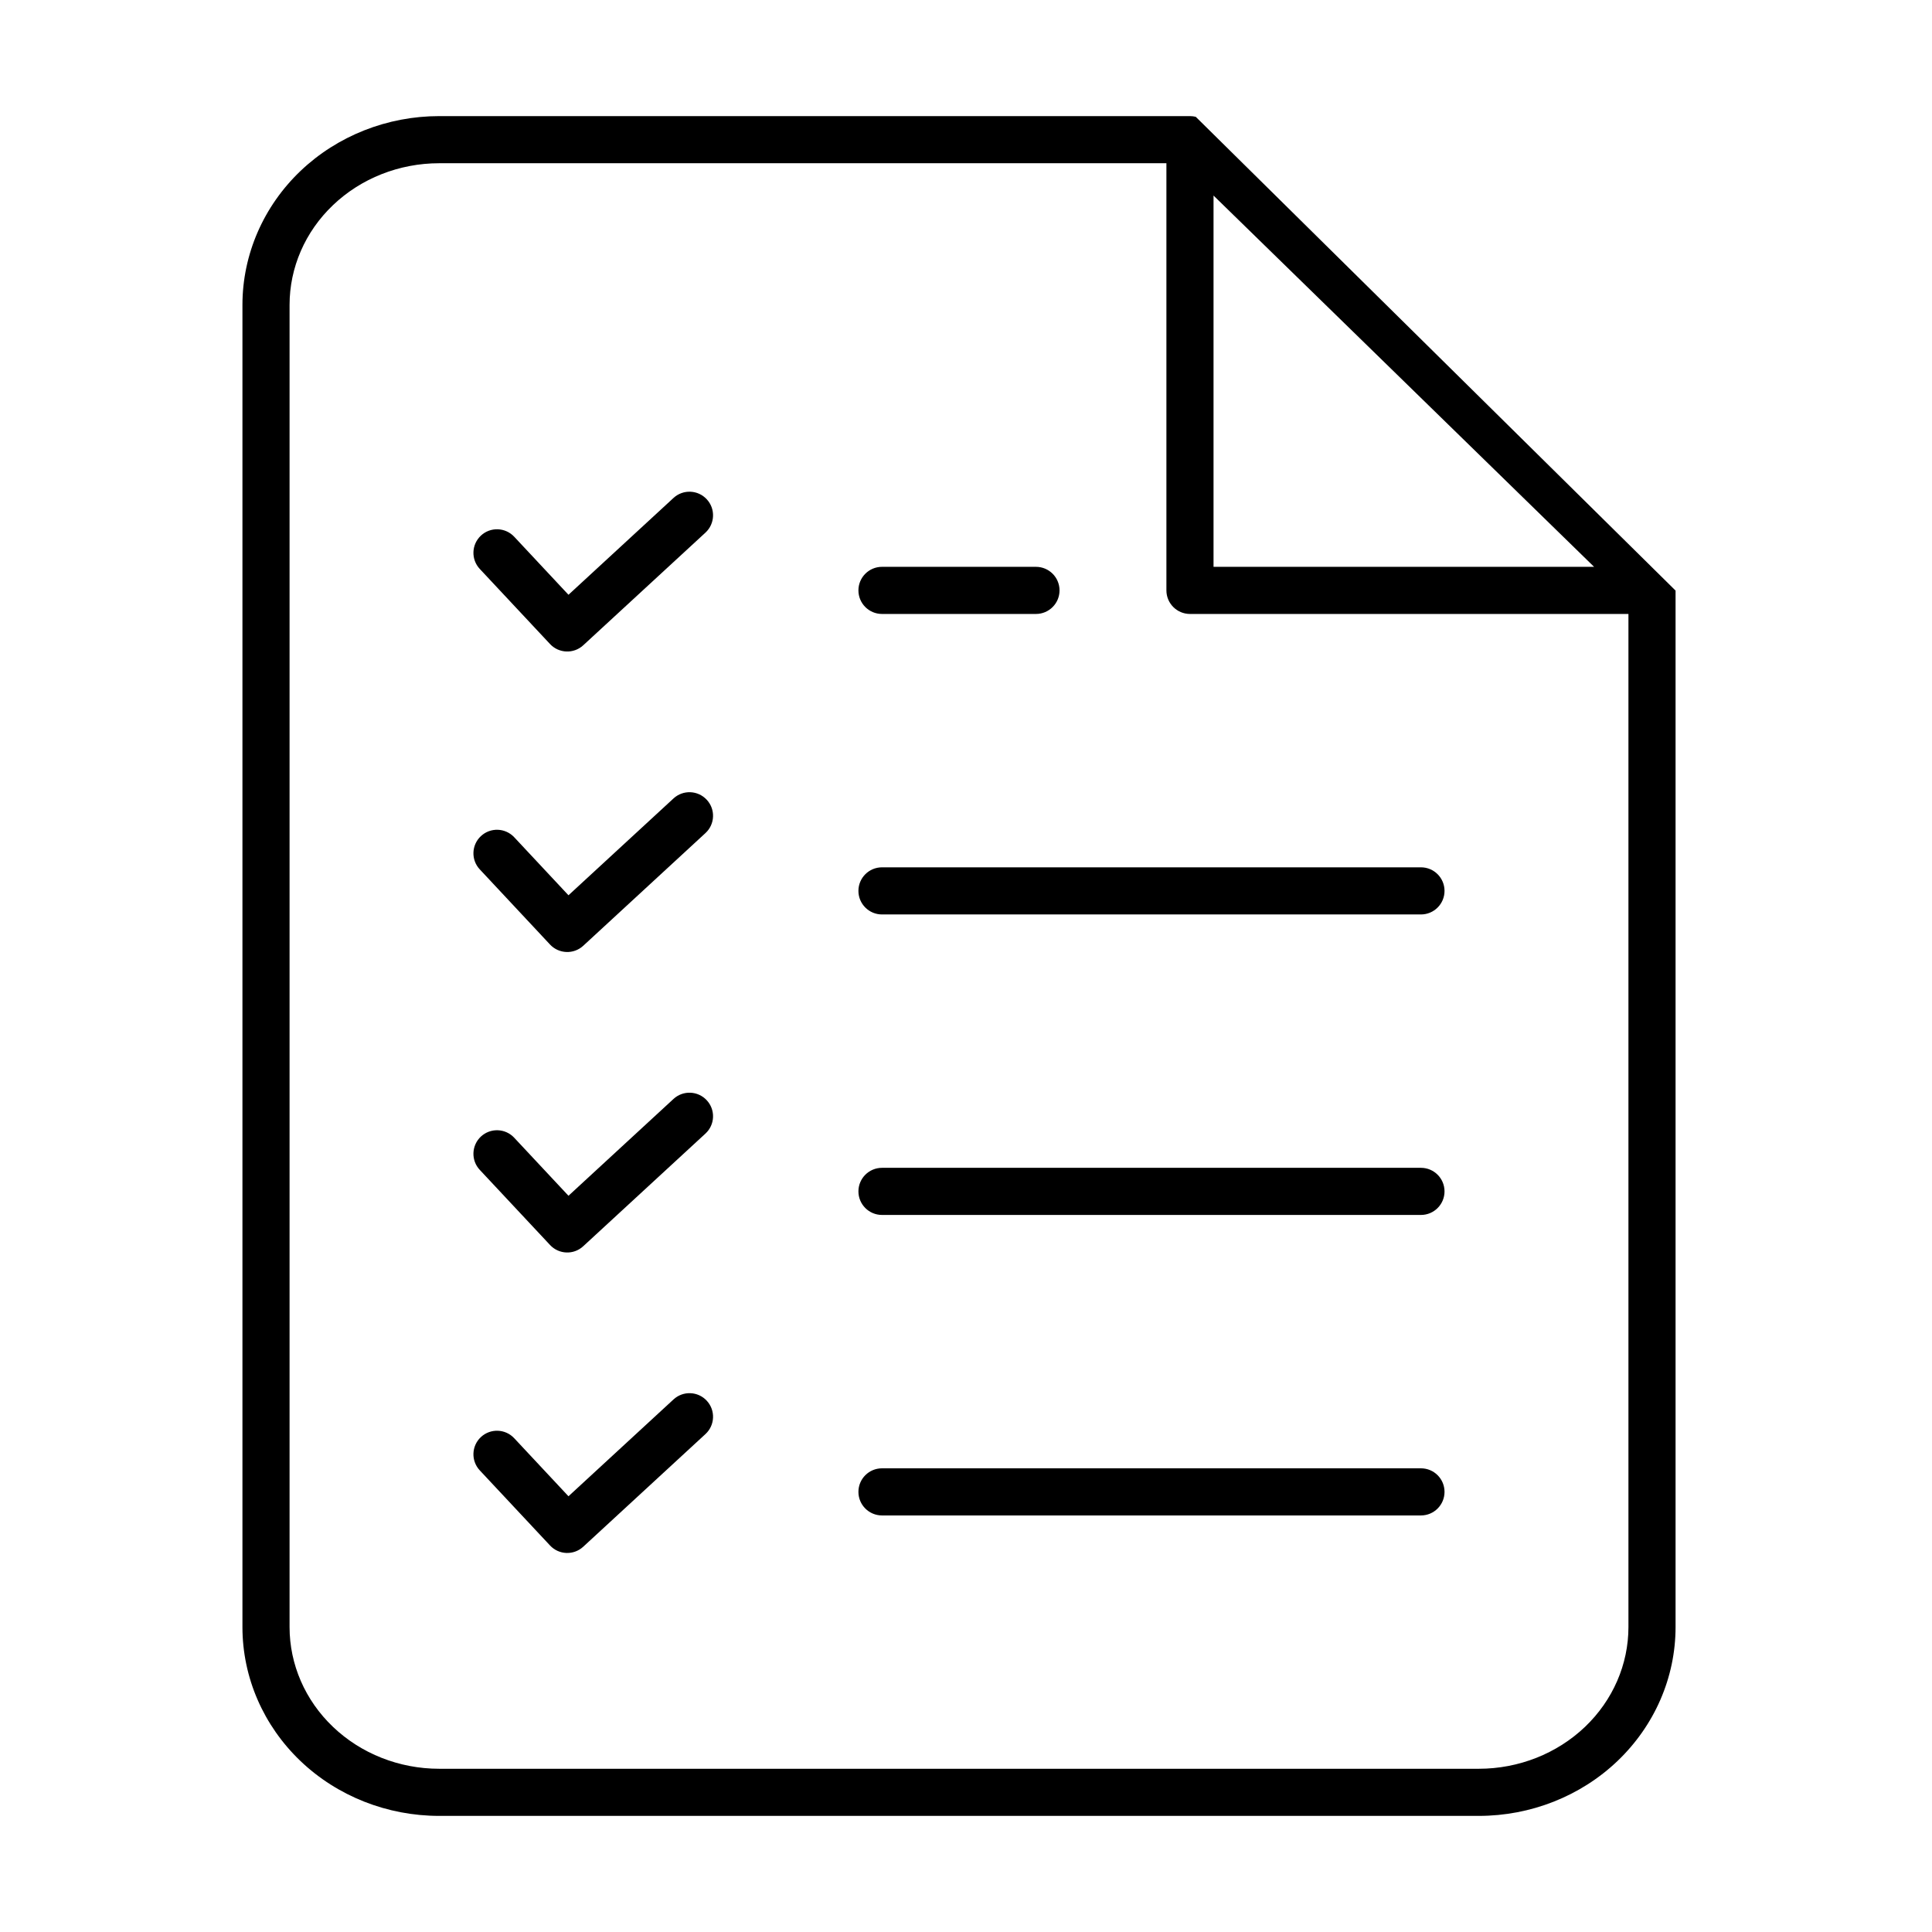 <svg width="41" height="41" viewBox="0 0 41 41" fill="none" xmlns="http://www.w3.org/2000/svg">
<path fill-rule="evenodd" clip-rule="evenodd" d="M24.753 3.464H9.321C8.471 3.464 7.661 3.786 7.067 4.353C6.473 4.919 6.145 5.681 6.145 6.471V34.529C6.145 35.319 6.473 36.081 7.067 36.647C7.661 37.214 8.471 37.536 9.321 37.536H31.381C32.231 37.536 33.041 37.214 33.636 36.647C34.229 36.081 34.558 35.319 34.558 34.529V13.029H25.253C24.977 13.029 24.753 12.805 24.753 12.529V3.464ZM33.829 12.029L25.753 4.15V12.029H33.829ZM35.558 12.533V34.529C35.558 35.6 35.111 36.621 34.326 37.371C33.541 38.12 32.481 38.536 31.381 38.536H9.321C8.221 38.536 7.161 38.12 6.376 37.371C5.591 36.621 5.145 35.6 5.145 34.529V6.471C5.145 5.401 5.591 4.379 6.376 3.629C7.161 2.881 8.221 2.464 9.321 2.464H25.25H25.253C25.295 2.464 25.336 2.469 25.376 2.479L35.558 12.533ZM35.558 12.533L35.557 12.499C35.557 12.509 35.558 12.519 35.558 12.529V12.533ZM18.717 18.406C18.441 18.406 18.217 18.63 18.217 18.906C18.217 19.182 18.441 19.406 18.717 19.406H30.155C30.431 19.406 30.655 19.182 30.655 18.906C30.655 18.63 30.431 18.406 30.155 18.406H18.717ZM18.217 25.283C18.217 25.007 18.441 24.783 18.717 24.783H30.155C30.431 24.783 30.655 25.007 30.655 25.283C30.655 25.559 30.431 25.783 30.155 25.783H18.717C18.441 25.783 18.217 25.559 18.217 25.283ZM18.717 31.16C18.441 31.16 18.217 31.383 18.217 31.66C18.217 31.936 18.441 32.16 18.717 32.16H30.155C30.431 32.16 30.655 31.936 30.655 31.66C30.655 31.383 30.431 31.16 30.155 31.16H18.717ZM18.217 12.529C18.217 12.253 18.441 12.029 18.717 12.029H20.351H21.985C22.261 12.029 22.485 12.253 22.485 12.529C22.485 12.805 22.261 13.029 21.985 13.029H20.351H18.717C18.441 13.029 18.217 12.805 18.217 12.529ZM14.999 10.596C15.187 10.799 15.174 11.115 14.971 11.303L12.377 13.694C12.175 13.88 11.861 13.868 11.673 13.668L10.182 12.074C9.993 11.872 10.004 11.556 10.205 11.367C10.407 11.178 10.723 11.189 10.912 11.39L12.064 12.622L14.293 10.567C14.496 10.38 14.812 10.393 14.999 10.596ZM14.971 17.679C15.174 17.492 15.187 17.176 14.999 16.973C14.812 16.77 14.496 16.757 14.293 16.944L12.064 18.999L10.912 17.767C10.723 17.566 10.407 17.555 10.205 17.744C10.004 17.932 9.993 18.249 10.182 18.45L11.673 20.045C11.861 20.245 12.175 20.257 12.377 20.071L14.971 17.679ZM14.999 23.35C15.187 23.553 15.174 23.869 14.971 24.056L12.377 26.447C12.175 26.634 11.861 26.622 11.673 26.421L10.182 24.827C9.993 24.626 10.004 24.309 10.205 24.12C10.407 23.932 10.723 23.942 10.912 24.144L12.064 25.376L14.293 23.321C14.496 23.134 14.812 23.147 14.999 23.35ZM14.971 30.433C15.174 30.246 15.187 29.929 14.999 29.726C14.812 29.523 14.496 29.511 14.293 29.698L12.064 31.753L10.912 30.521C10.723 30.319 10.407 30.309 10.205 30.497C10.004 30.686 9.993 31.002 10.182 31.204L11.673 32.798C11.861 32.999 12.175 33.01 12.377 32.824L14.971 30.433Z" fill="black"/>
</svg>

